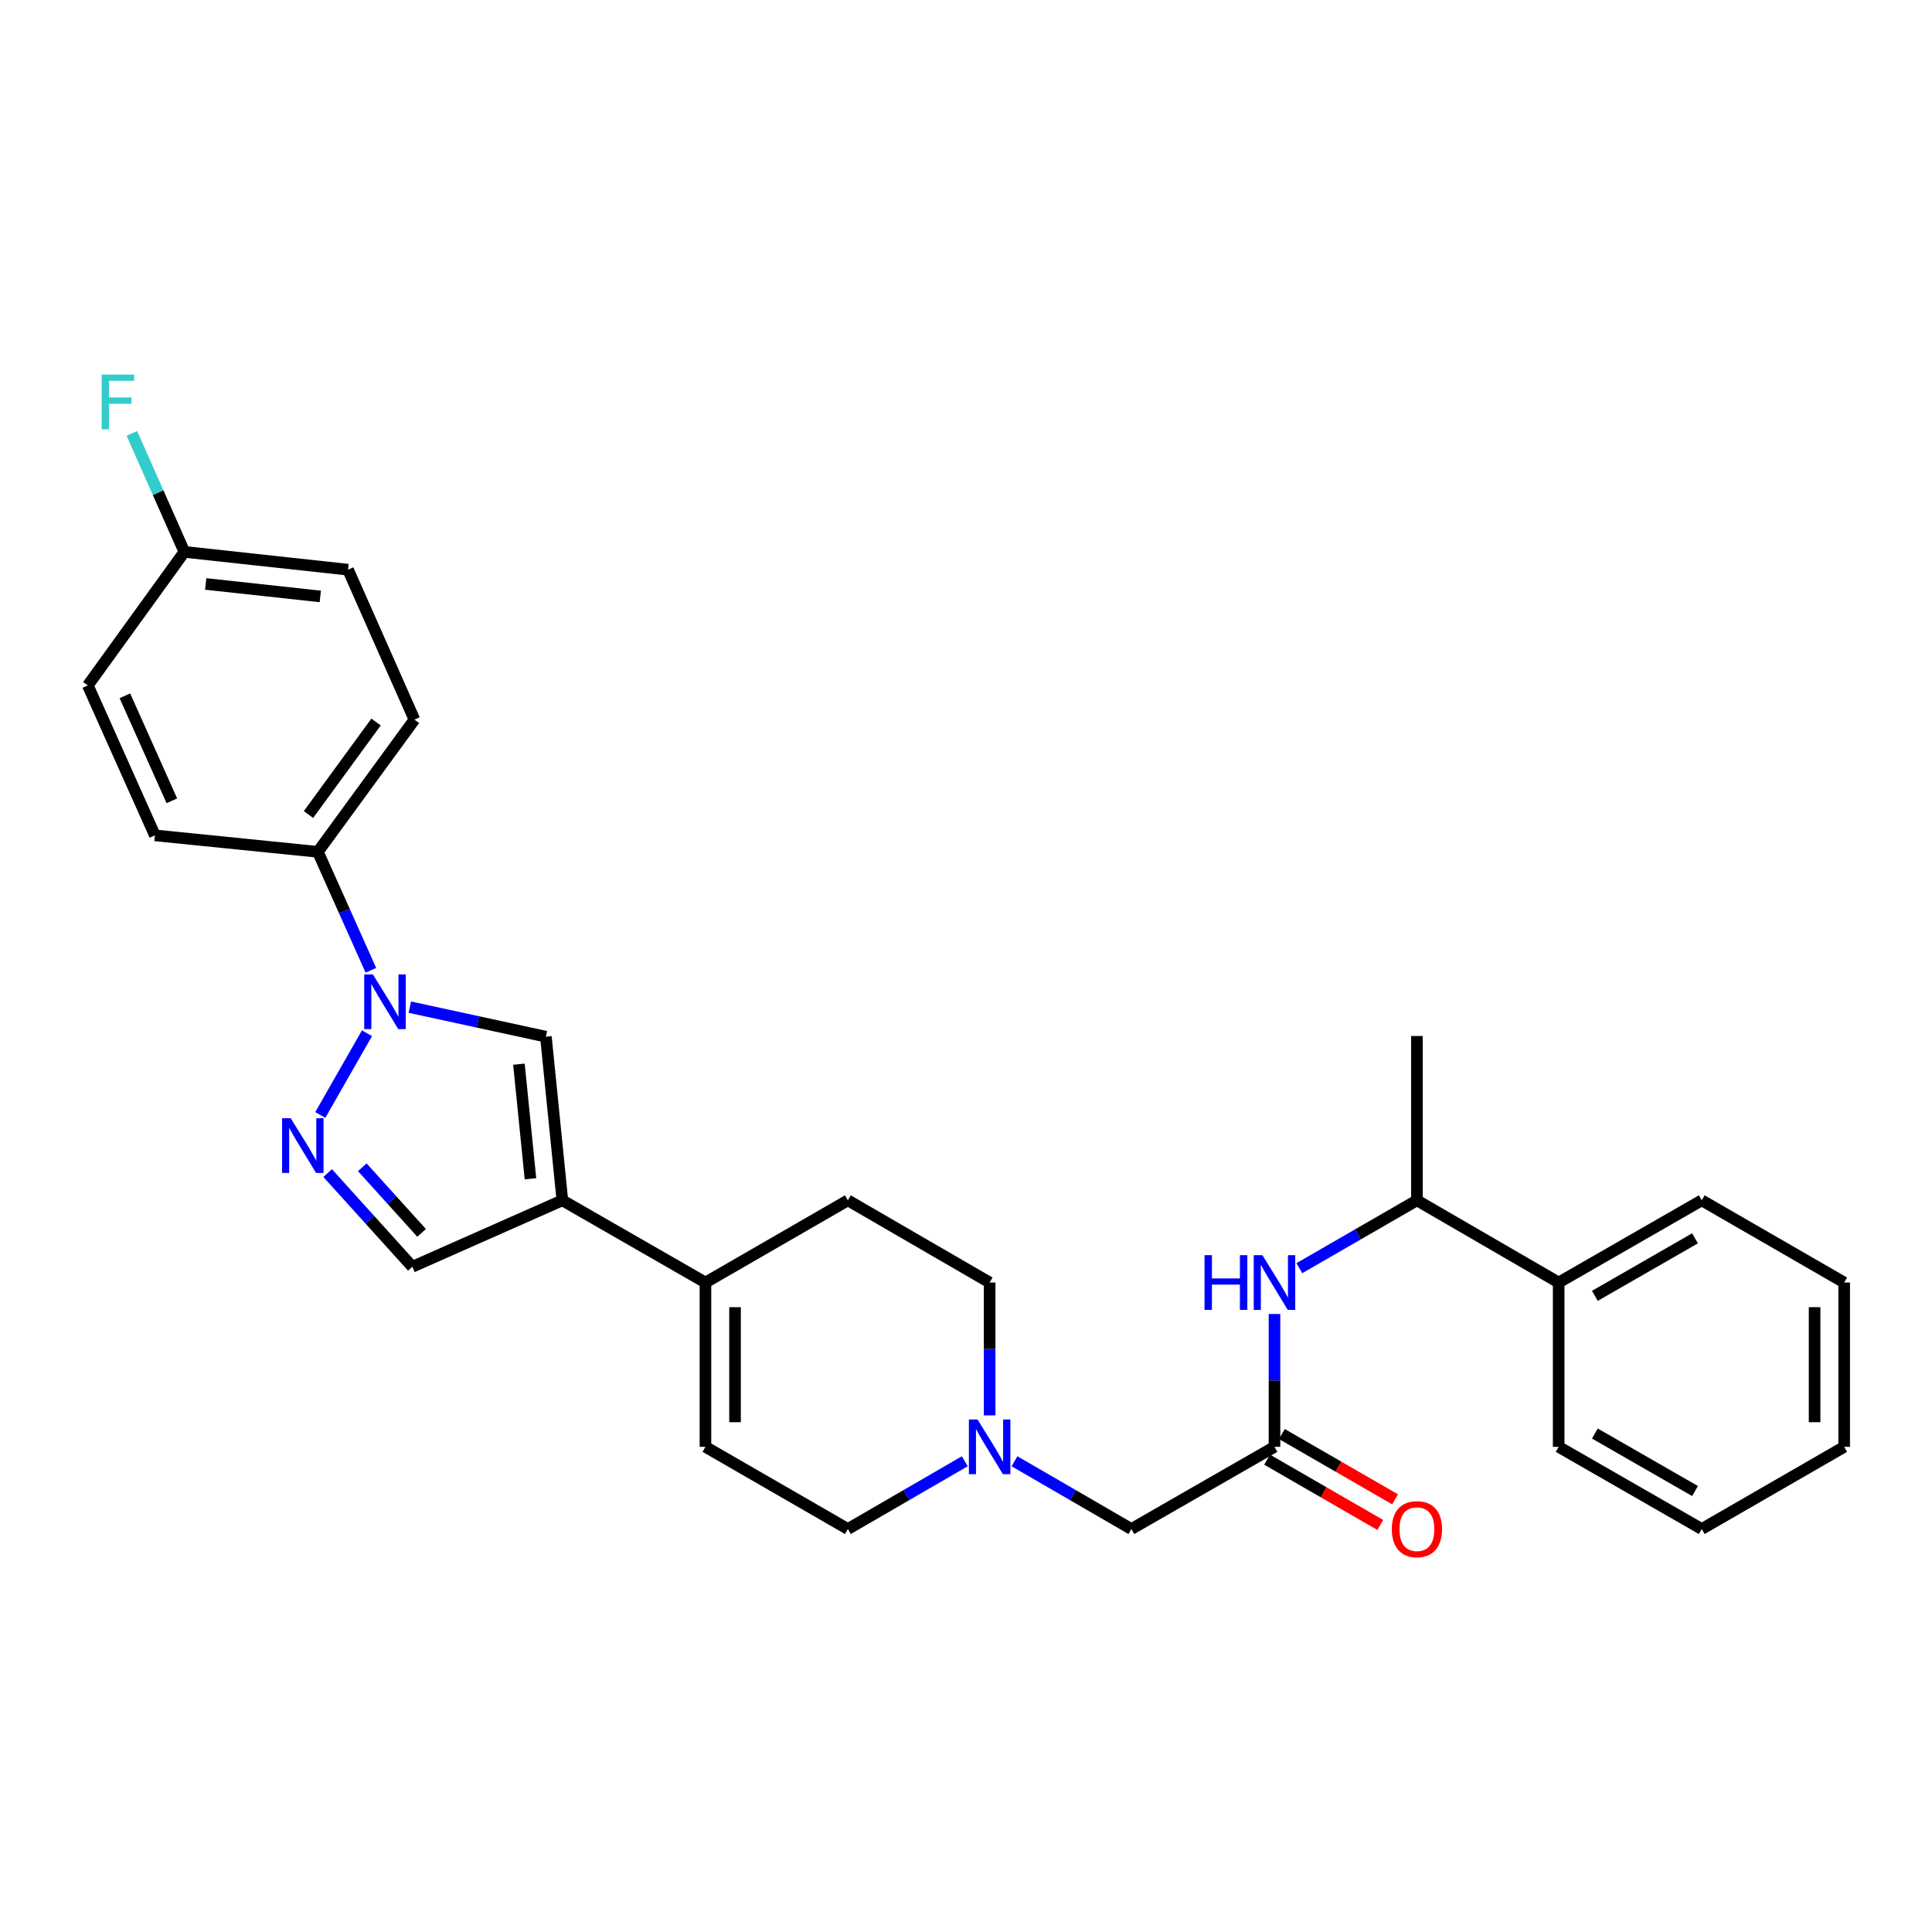 <?xml version='1.0' encoding='iso-8859-1'?>
<svg version='1.1' baseProfile='full'
              xmlns='http://www.w3.org/2000/svg'
                      xmlns:rdkit='http://www.rdkit.org/xml'
                      xmlns:xlink='http://www.w3.org/1999/xlink'
                  xml:space='preserve'
width='1000px' height='1000px' viewBox='0 0 1000 1000'>
<!-- END OF HEADER -->
<rect style='opacity:1.0;fill:#FFFFFF;stroke:none' width='1000' height='1000' x='0' y='0'> </rect>
<path class='bond-1' d='M 189.949,534.806 L 165.779,577.121' style='fill:none;fill-rule:evenodd;stroke:#0000FF;stroke-width:6px;stroke-linecap:butt;stroke-linejoin:miter;stroke-opacity:1' />
<path class='bond-2' d='M 212.132,521.297 L 247.342,528.943' style='fill:none;fill-rule:evenodd;stroke:#0000FF;stroke-width:6px;stroke-linecap:butt;stroke-linejoin:miter;stroke-opacity:1' />
<path class='bond-2' d='M 247.342,528.943 L 282.553,536.588' style='fill:none;fill-rule:evenodd;stroke:#000000;stroke-width:6px;stroke-linecap:butt;stroke-linejoin:miter;stroke-opacity:1' />
<path class='bond-9' d='M 191.971,502.217 L 178.249,471.563' style='fill:none;fill-rule:evenodd;stroke:#0000FF;stroke-width:6px;stroke-linecap:butt;stroke-linejoin:miter;stroke-opacity:1' />
<path class='bond-9' d='M 178.249,471.563 L 164.527,440.91' style='fill:none;fill-rule:evenodd;stroke:#000000;stroke-width:6px;stroke-linecap:butt;stroke-linejoin:miter;stroke-opacity:1' />
<path class='bond-0' d='M 291.077,621.292 L 282.553,536.588' style='fill:none;fill-rule:evenodd;stroke:#000000;stroke-width:6px;stroke-linecap:butt;stroke-linejoin:miter;stroke-opacity:1' />
<path class='bond-0' d='M 274.563,610.12 L 268.596,550.827' style='fill:none;fill-rule:evenodd;stroke:#000000;stroke-width:6px;stroke-linecap:butt;stroke-linejoin:miter;stroke-opacity:1' />
<path class='bond-3' d='M 291.077,621.292 L 365.139,663.836' style='fill:none;fill-rule:evenodd;stroke:#000000;stroke-width:6px;stroke-linecap:butt;stroke-linejoin:miter;stroke-opacity:1' />
<path class='bond-29' d='M 291.077,621.292 L 213.434,655.677' style='fill:none;fill-rule:evenodd;stroke:#000000;stroke-width:6px;stroke-linecap:butt;stroke-linejoin:miter;stroke-opacity:1' />
<path class='bond-4' d='M 169.588,607.175 L 191.511,631.426' style='fill:none;fill-rule:evenodd;stroke:#0000FF;stroke-width:6px;stroke-linecap:butt;stroke-linejoin:miter;stroke-opacity:1' />
<path class='bond-4' d='M 191.511,631.426 L 213.434,655.677' style='fill:none;fill-rule:evenodd;stroke:#000000;stroke-width:6px;stroke-linecap:butt;stroke-linejoin:miter;stroke-opacity:1' />
<path class='bond-4' d='M 187.524,604.181 L 202.87,621.157' style='fill:none;fill-rule:evenodd;stroke:#0000FF;stroke-width:6px;stroke-linecap:butt;stroke-linejoin:miter;stroke-opacity:1' />
<path class='bond-4' d='M 202.87,621.157 L 218.216,638.133' style='fill:none;fill-rule:evenodd;stroke:#000000;stroke-width:6px;stroke-linecap:butt;stroke-linejoin:miter;stroke-opacity:1' />
<path class='bond-8' d='M 365.139,663.836 L 365.139,748.888' style='fill:none;fill-rule:evenodd;stroke:#000000;stroke-width:6px;stroke-linecap:butt;stroke-linejoin:miter;stroke-opacity:1' />
<path class='bond-8' d='M 380.451,676.594 L 380.451,736.131' style='fill:none;fill-rule:evenodd;stroke:#000000;stroke-width:6px;stroke-linecap:butt;stroke-linejoin:miter;stroke-opacity:1' />
<path class='bond-13' d='M 365.139,663.836 L 438.86,621.292' style='fill:none;fill-rule:evenodd;stroke:#000000;stroke-width:6px;stroke-linecap:butt;stroke-linejoin:miter;stroke-opacity:1' />
<path class='bond-5' d='M 659.676,748.888 L 585.597,791.415' style='fill:none;fill-rule:evenodd;stroke:#000000;stroke-width:6px;stroke-linecap:butt;stroke-linejoin:miter;stroke-opacity:1' />
<path class='bond-6' d='M 659.676,748.888 L 659.676,714.505' style='fill:none;fill-rule:evenodd;stroke:#000000;stroke-width:6px;stroke-linecap:butt;stroke-linejoin:miter;stroke-opacity:1' />
<path class='bond-6' d='M 659.676,714.505 L 659.676,680.122' style='fill:none;fill-rule:evenodd;stroke:#0000FF;stroke-width:6px;stroke-linecap:butt;stroke-linejoin:miter;stroke-opacity:1' />
<path class='bond-12' d='M 655.851,755.52 L 685.147,772.42' style='fill:none;fill-rule:evenodd;stroke:#000000;stroke-width:6px;stroke-linecap:butt;stroke-linejoin:miter;stroke-opacity:1' />
<path class='bond-12' d='M 685.147,772.42 L 714.444,789.32' style='fill:none;fill-rule:evenodd;stroke:#FF0000;stroke-width:6px;stroke-linecap:butt;stroke-linejoin:miter;stroke-opacity:1' />
<path class='bond-12' d='M 663.502,742.257 L 692.799,759.157' style='fill:none;fill-rule:evenodd;stroke:#000000;stroke-width:6px;stroke-linecap:butt;stroke-linejoin:miter;stroke-opacity:1' />
<path class='bond-12' d='M 692.799,759.157 L 722.096,776.057' style='fill:none;fill-rule:evenodd;stroke:#FF0000;stroke-width:6px;stroke-linecap:butt;stroke-linejoin:miter;stroke-opacity:1' />
<path class='bond-10' d='M 672.544,656.41 L 702.971,638.851' style='fill:none;fill-rule:evenodd;stroke:#0000FF;stroke-width:6px;stroke-linecap:butt;stroke-linejoin:miter;stroke-opacity:1' />
<path class='bond-10' d='M 702.971,638.851 L 733.398,621.292' style='fill:none;fill-rule:evenodd;stroke:#000000;stroke-width:6px;stroke-linecap:butt;stroke-linejoin:miter;stroke-opacity:1' />
<path class='bond-7' d='M 512.233,732.602 L 512.233,698.219' style='fill:none;fill-rule:evenodd;stroke:#0000FF;stroke-width:6px;stroke-linecap:butt;stroke-linejoin:miter;stroke-opacity:1' />
<path class='bond-7' d='M 512.233,698.219 L 512.233,663.836' style='fill:none;fill-rule:evenodd;stroke:#000000;stroke-width:6px;stroke-linecap:butt;stroke-linejoin:miter;stroke-opacity:1' />
<path class='bond-11' d='M 525.093,756.343 L 555.345,773.879' style='fill:none;fill-rule:evenodd;stroke:#0000FF;stroke-width:6px;stroke-linecap:butt;stroke-linejoin:miter;stroke-opacity:1' />
<path class='bond-11' d='M 555.345,773.879 L 585.597,791.415' style='fill:none;fill-rule:evenodd;stroke:#000000;stroke-width:6px;stroke-linecap:butt;stroke-linejoin:miter;stroke-opacity:1' />
<path class='bond-31' d='M 499.373,756.342 L 469.117,773.879' style='fill:none;fill-rule:evenodd;stroke:#0000FF;stroke-width:6px;stroke-linecap:butt;stroke-linejoin:miter;stroke-opacity:1' />
<path class='bond-31' d='M 469.117,773.879 L 438.86,791.415' style='fill:none;fill-rule:evenodd;stroke:#000000;stroke-width:6px;stroke-linecap:butt;stroke-linejoin:miter;stroke-opacity:1' />
<path class='bond-14' d='M 365.139,748.888 L 438.86,791.415' style='fill:none;fill-rule:evenodd;stroke:#000000;stroke-width:6px;stroke-linecap:butt;stroke-linejoin:miter;stroke-opacity:1' />
<path class='bond-15' d='M 164.527,440.91 L 214.514,372.48' style='fill:none;fill-rule:evenodd;stroke:#000000;stroke-width:6px;stroke-linecap:butt;stroke-linejoin:miter;stroke-opacity:1' />
<path class='bond-15' d='M 159.66,421.613 L 194.651,373.712' style='fill:none;fill-rule:evenodd;stroke:#000000;stroke-width:6px;stroke-linecap:butt;stroke-linejoin:miter;stroke-opacity:1' />
<path class='bond-16' d='M 164.527,440.91 L 80.18,432.386' style='fill:none;fill-rule:evenodd;stroke:#000000;stroke-width:6px;stroke-linecap:butt;stroke-linejoin:miter;stroke-opacity:1' />
<path class='bond-17' d='M 733.398,621.292 L 806.762,663.836' style='fill:none;fill-rule:evenodd;stroke:#000000;stroke-width:6px;stroke-linecap:butt;stroke-linejoin:miter;stroke-opacity:1' />
<path class='bond-23' d='M 733.398,621.292 L 733.398,536.231' style='fill:none;fill-rule:evenodd;stroke:#000000;stroke-width:6px;stroke-linecap:butt;stroke-linejoin:miter;stroke-opacity:1' />
<path class='bond-18' d='M 438.86,621.292 L 512.233,663.836' style='fill:none;fill-rule:evenodd;stroke:#000000;stroke-width:6px;stroke-linecap:butt;stroke-linejoin:miter;stroke-opacity:1' />
<path class='bond-20' d='M 214.514,372.48 L 180.146,294.87' style='fill:none;fill-rule:evenodd;stroke:#000000;stroke-width:6px;stroke-linecap:butt;stroke-linejoin:miter;stroke-opacity:1' />
<path class='bond-21' d='M 80.18,432.386 L 45.455,354.768' style='fill:none;fill-rule:evenodd;stroke:#000000;stroke-width:6px;stroke-linecap:butt;stroke-linejoin:miter;stroke-opacity:1' />
<path class='bond-21' d='M 88.949,414.49 L 64.641,360.157' style='fill:none;fill-rule:evenodd;stroke:#000000;stroke-width:6px;stroke-linecap:butt;stroke-linejoin:miter;stroke-opacity:1' />
<path class='bond-24' d='M 806.762,663.836 L 880.824,621.292' style='fill:none;fill-rule:evenodd;stroke:#000000;stroke-width:6px;stroke-linecap:butt;stroke-linejoin:miter;stroke-opacity:1' />
<path class='bond-24' d='M 825.499,670.732 L 877.342,640.952' style='fill:none;fill-rule:evenodd;stroke:#000000;stroke-width:6px;stroke-linecap:butt;stroke-linejoin:miter;stroke-opacity:1' />
<path class='bond-25' d='M 806.762,663.836 L 806.762,748.888' style='fill:none;fill-rule:evenodd;stroke:#000000;stroke-width:6px;stroke-linecap:butt;stroke-linejoin:miter;stroke-opacity:1' />
<path class='bond-19' d='M 95.425,285.649 L 45.455,354.768' style='fill:none;fill-rule:evenodd;stroke:#000000;stroke-width:6px;stroke-linecap:butt;stroke-linejoin:miter;stroke-opacity:1' />
<path class='bond-22' d='M 95.425,285.649 L 81.839,254.985' style='fill:none;fill-rule:evenodd;stroke:#000000;stroke-width:6px;stroke-linecap:butt;stroke-linejoin:miter;stroke-opacity:1' />
<path class='bond-22' d='M 81.839,254.985 L 68.253,224.322' style='fill:none;fill-rule:evenodd;stroke:#33CCCC;stroke-width:6px;stroke-linecap:butt;stroke-linejoin:miter;stroke-opacity:1' />
<path class='bond-30' d='M 95.425,285.649 L 180.146,294.87' style='fill:none;fill-rule:evenodd;stroke:#000000;stroke-width:6px;stroke-linecap:butt;stroke-linejoin:miter;stroke-opacity:1' />
<path class='bond-30' d='M 106.476,302.255 L 165.781,308.71' style='fill:none;fill-rule:evenodd;stroke:#000000;stroke-width:6px;stroke-linecap:butt;stroke-linejoin:miter;stroke-opacity:1' />
<path class='bond-27' d='M 880.824,621.292 L 954.545,663.836' style='fill:none;fill-rule:evenodd;stroke:#000000;stroke-width:6px;stroke-linecap:butt;stroke-linejoin:miter;stroke-opacity:1' />
<path class='bond-26' d='M 806.762,748.888 L 880.824,791.415' style='fill:none;fill-rule:evenodd;stroke:#000000;stroke-width:6px;stroke-linecap:butt;stroke-linejoin:miter;stroke-opacity:1' />
<path class='bond-26' d='M 825.496,741.988 L 877.34,771.757' style='fill:none;fill-rule:evenodd;stroke:#000000;stroke-width:6px;stroke-linecap:butt;stroke-linejoin:miter;stroke-opacity:1' />
<path class='bond-28' d='M 880.824,791.415 L 954.545,748.888' style='fill:none;fill-rule:evenodd;stroke:#000000;stroke-width:6px;stroke-linecap:butt;stroke-linejoin:miter;stroke-opacity:1' />
<path class='bond-32' d='M 954.545,663.836 L 954.545,748.888' style='fill:none;fill-rule:evenodd;stroke:#000000;stroke-width:6px;stroke-linecap:butt;stroke-linejoin:miter;stroke-opacity:1' />
<path class='bond-32' d='M 939.233,676.594 L 939.233,736.131' style='fill:none;fill-rule:evenodd;stroke:#000000;stroke-width:6px;stroke-linecap:butt;stroke-linejoin:miter;stroke-opacity:1' />
<path  class='atom-0' d='M 193.001 504.342
L 202.281 519.342
Q 203.201 520.822, 204.681 523.502
Q 206.161 526.182, 206.241 526.342
L 206.241 504.342
L 210.001 504.342
L 210.001 532.662
L 206.121 532.662
L 196.161 516.262
Q 195.001 514.342, 193.761 512.142
Q 192.561 509.942, 192.201 509.262
L 192.201 532.662
L 188.521 532.662
L 188.521 504.342
L 193.001 504.342
' fill='#0000FF'/>
<path  class='atom-2' d='M 150.474 578.795
L 159.754 593.795
Q 160.674 595.275, 162.154 597.955
Q 163.634 600.635, 163.714 600.795
L 163.714 578.795
L 167.474 578.795
L 167.474 607.115
L 163.594 607.115
L 153.634 590.715
Q 152.474 588.795, 151.234 586.595
Q 150.034 584.395, 149.674 583.715
L 149.674 607.115
L 145.994 607.115
L 145.994 578.795
L 150.474 578.795
' fill='#0000FF'/>
<path  class='atom-7' d='M 623.456 649.676
L 627.296 649.676
L 627.296 661.716
L 641.776 661.716
L 641.776 649.676
L 645.616 649.676
L 645.616 677.996
L 641.776 677.996
L 641.776 664.916
L 627.296 664.916
L 627.296 677.996
L 623.456 677.996
L 623.456 649.676
' fill='#0000FF'/>
<path  class='atom-7' d='M 653.416 649.676
L 662.696 664.676
Q 663.616 666.156, 665.096 668.836
Q 666.576 671.516, 666.656 671.676
L 666.656 649.676
L 670.416 649.676
L 670.416 677.996
L 666.536 677.996
L 656.576 661.596
Q 655.416 659.676, 654.176 657.476
Q 652.976 655.276, 652.616 654.596
L 652.616 677.996
L 648.936 677.996
L 648.936 649.676
L 653.416 649.676
' fill='#0000FF'/>
<path  class='atom-8' d='M 505.973 734.728
L 515.253 749.728
Q 516.173 751.208, 517.653 753.888
Q 519.133 756.568, 519.213 756.728
L 519.213 734.728
L 522.973 734.728
L 522.973 763.048
L 519.093 763.048
L 509.133 746.648
Q 507.973 744.728, 506.733 742.528
Q 505.533 740.328, 505.173 739.648
L 505.173 763.048
L 501.493 763.048
L 501.493 734.728
L 505.973 734.728
' fill='#0000FF'/>
<path  class='atom-13' d='M 720.398 791.495
Q 720.398 784.695, 723.758 780.895
Q 727.118 777.095, 733.398 777.095
Q 739.678 777.095, 743.038 780.895
Q 746.398 784.695, 746.398 791.495
Q 746.398 798.375, 742.998 802.295
Q 739.598 806.175, 733.398 806.175
Q 727.158 806.175, 723.758 802.295
Q 720.398 798.415, 720.398 791.495
M 733.398 802.975
Q 737.718 802.975, 740.038 800.095
Q 742.398 797.175, 742.398 791.495
Q 742.398 785.935, 740.038 783.135
Q 737.718 780.295, 733.398 780.295
Q 729.078 780.295, 726.718 783.095
Q 724.398 785.895, 724.398 791.495
Q 724.398 797.215, 726.718 800.095
Q 729.078 802.975, 733.398 802.975
' fill='#FF0000'/>
<path  class='atom-23' d='M 52.619 193.88
L 69.459 193.88
L 69.459 197.12
L 56.419 197.12
L 56.419 205.72
L 68.019 205.72
L 68.019 209
L 56.419 209
L 56.419 222.2
L 52.619 222.2
L 52.619 193.88
' fill='#33CCCC'/>
</svg>

